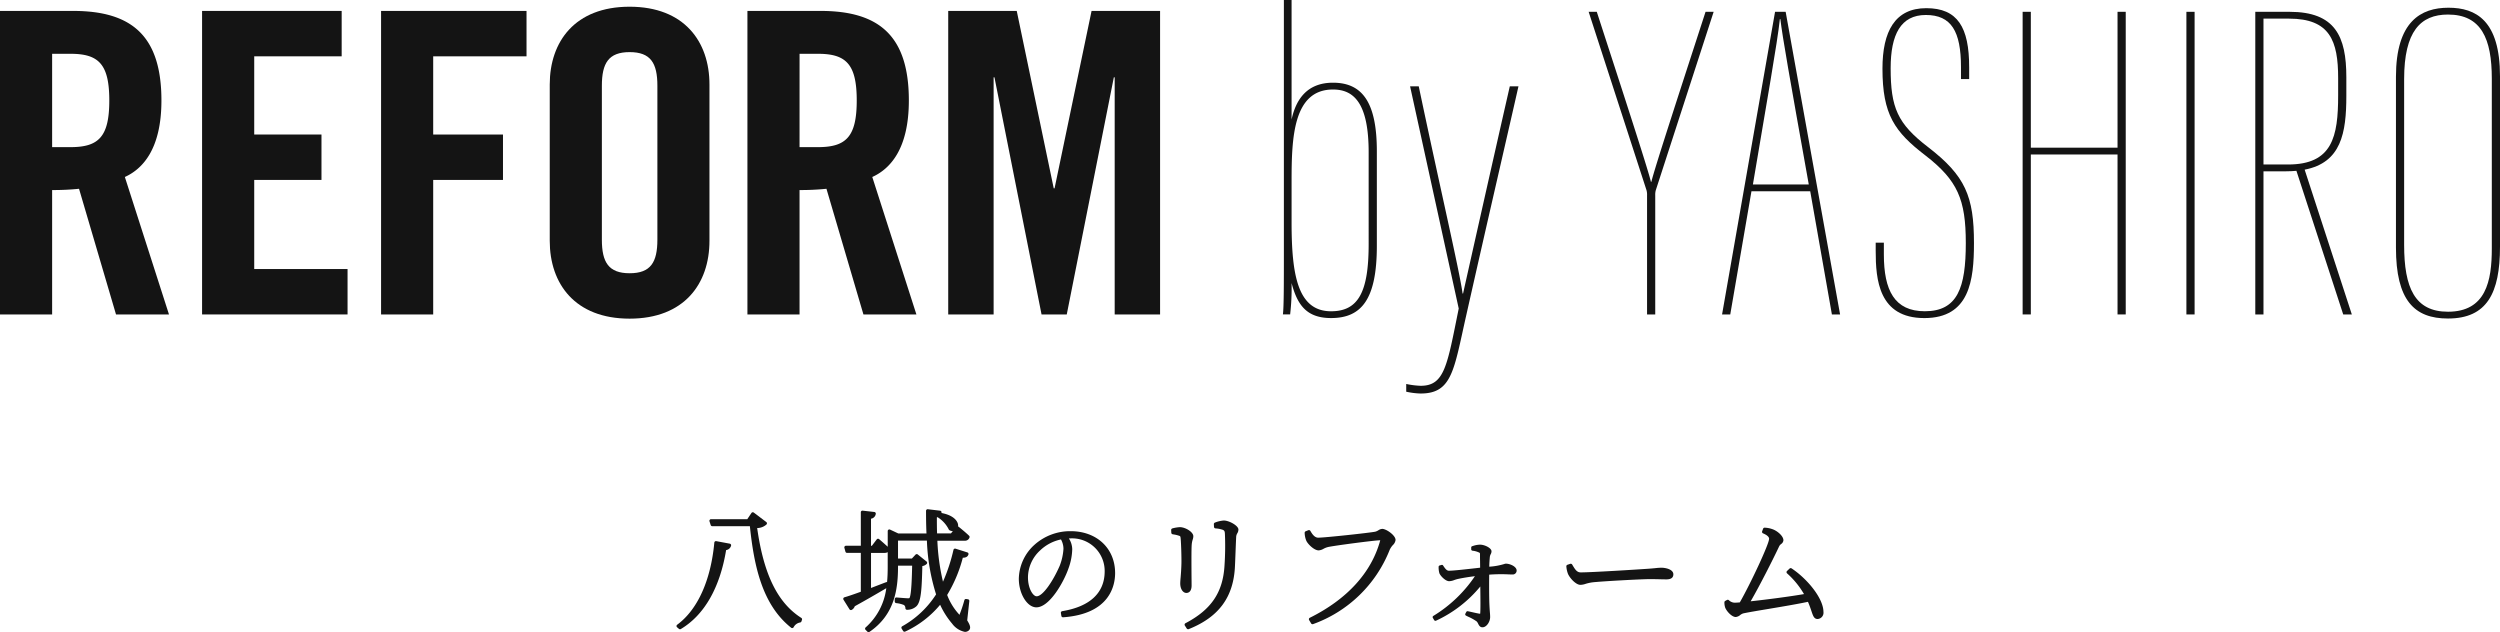 <svg xmlns="http://www.w3.org/2000/svg" width="360" height="91.034" viewBox="0 0 360 91.034">
  <g id="グループ_321" data-name="グループ 321" transform="translate(-435 1645)">
    <g id="グループ_319" data-name="グループ 319">
      <g id="グループ_317" data-name="グループ 317">
        <g id="グループ_316" data-name="グループ 316">
          <path id="パス_4175" data-name="パス 4175" d="M442.507-1599.72H435v-43.707h10.533c8.415,0,12.713,3.571,12.713,12.894,0,7.022-2.725,9.867-5.267,11.018l6.357,19.8h-7.628l-5.327-18.1a36.514,36.514,0,0,1-3.874.181Zm0-24.093h2.663c4.056,0,5.569-1.514,5.569-6.72s-1.513-6.72-5.569-6.72h-2.663Z" fill="#141414"/>
          <path id="パス_4176" data-name="パス 4176" d="M464.1-1599.72v-43.707h20.1v6.537H471.608v11.26h9.685v6.539h-9.685v12.832h13.439v6.539Z" fill="#141414"/>
          <path id="パス_4177" data-name="パス 4177" d="M489.874-1599.72v-43.707h20.945v6.537H497.38v11.26h10.05v6.539H497.38v19.371Z" fill="#141414"/>
          <path id="パス_4178" data-name="パス 4178" d="M514.163-1632.833c0-6.176,3.631-11.2,11.5-11.2s11.5,5.024,11.5,11.2v22.519c0,6.174-3.632,11.2-11.5,11.2s-11.5-5.025-11.5-11.2Zm7.506,22.338c0,3.268.969,4.842,4,4.842s3.995-1.574,3.995-4.842v-22.157c0-3.269-.969-4.843-3.995-4.843s-4,1.574-4,4.843Z" fill="#141414"/>
          <path id="パス_4179" data-name="パス 4179" d="M550.135-1599.72h-7.506v-43.707h10.533c8.415,0,12.713,3.571,12.713,12.894,0,7.022-2.725,9.867-5.267,11.018l6.356,19.8h-7.628l-5.326-18.1a36.535,36.535,0,0,1-3.875.181Zm0-24.093H552.8c4.057,0,5.57-1.514,5.57-6.72s-1.513-6.72-5.57-6.72h-2.663Z" fill="#141414"/>
          <path id="パス_4180" data-name="パス 4180" d="M602.052-1643.427v43.707h-6.537v-34.143h-.122l-6.78,34.143h-3.631l-6.78-34.143h-.121v34.143h-6.538v-43.707h9.867l5.327,25.545h.121l5.328-25.545Z" fill="#141414"/>
        </g>
      </g>
      <path id="パス_4181" data-name="パス 4181" d="M619.878-1645h1.11v17.209c.624-2.88,2.219-5.3,5.965-5.3,4.3,0,6.313,2.944,6.313,9.88v13.611c0,7.721-2.22,10.4-6.59,10.4-3.538,0-4.856-1.9-5.688-5.038a33.294,33.294,0,0,1-.208,4.514h-1.041c.139-1.112.139-4.318.139-9.292Zm12.208,21.92c0-7.2-2.219-9.03-5.133-9.03-5.758,0-5.965,7-5.965,13.218v5.955c0,7.59.9,12.759,5.688,12.759,3.954,0,5.41-2.814,5.41-9.683Z" fill="#141414"/>
      <path id="パス_4182" data-name="パス 4182" d="M639.3-1632.568c3.052,14.527,5.9,26.7,6.312,29.838h.07c1.11-4.972,4.578-20.415,6.729-29.838h1.248c-1.179,5.235-4.44,19.3-7.491,32.848-1.8,7.918-2.012,11.386-6.591,11.386a10.615,10.615,0,0,1-2.081-.261v-1.113a12.122,12.122,0,0,0,2.081.262c3.469,0,3.816-2.944,5.48-11.124l-7.005-32Z" fill="#141414"/>
      <g id="グループ_318" data-name="グループ 318">
        <path id="パス_4183" data-name="パス 4183" d="M672.8-1618.824h-.069c-.405-1.8-4.661-14.811-7.794-24.475h-1.172l8.341,25.72a2.513,2.513,0,0,1,.07.72v17.139h1.179v-17.139a2.513,2.513,0,0,1,.07-.72l8.341-25.72H680.6C677.464-1633.635,673.208-1620.623,672.8-1618.824Z" fill="#141414"/>
        <path id="パス_4184" data-name="パス 4184" d="M772.873-1631.194v-2.683c0-5.889-1.6-9.422-8.185-9.422h-4.926v43.579h1.179v-20.612H764.2c.527,0,1.017-.027,1.484-.07l6.74,20.682h1.241l-6.794-20.848C772.133-1621.586,772.873-1625.843,772.873-1631.194Zm-11.932,9.881v-21.005h3.677c5.9,0,7.075,3.207,7.075,8.572v2.486c0,5.955-.832,9.947-7.214,9.947Z" fill="#141414"/>
        <path id="パス_4185" data-name="パス 4185" d="M690.608-1643.3l-7.63,43.579h1.179l3.052-17.732h8.463l3.121,17.732h1.179l-7.838-43.579Zm-3.19,24.865c1.941-11.582,3.537-20.481,3.883-23.818h.07c.347,2.813,1.249,7.917,4.093,23.818Z" fill="#141414"/>
        <path id="パス_4186" data-name="パス 4186" d="M712.666-1623.8c-4.44-3.4-5.411-5.694-5.411-11.386,0-4.843,1.456-7.656,5.063-7.656,3.677,0,5.064,2.355,5.064,7.524v1.7h1.179v-1.7c0-5.758-1.664-8.505-6.173-8.505s-6.313,3.336-6.313,8.7c0,6.609,1.734,9.095,6.174,12.5,4.648,3.6,5.827,6.346,5.827,12.628,0,6.414-1.179,9.815-5.9,9.815-4.371,0-5.9-3.01-5.9-8.179v-1.7H705.1v1.178c0,4.122.417,9.684,7.006,9.684,6.521,0,7.145-5.431,7.145-10.8C719.255-1616.733,718.007-1619.677,712.666-1623.8Z" fill="#141414"/>
        <path id="パス_4187" data-name="パス 4187" d="M739.925-1623.734H727.439V-1643.3h-1.18v43.579h1.18v-23.033h12.486v23.033h1.18V-1643.3h-1.18Z" fill="#141414"/>
        <rect id="長方形_130" data-name="長方形 130" width="1.18" height="43.579" transform="translate(749.842 -1643.299)" fill="#141414"/>
        <path id="パス_4188" data-name="パス 4188" d="M787.577-1643.888c-3.954,0-7.56,1.963-7.56,9.946v24.6c0,7.59,2.636,10.208,7.491,10.208,5.619,0,7.492-3.665,7.492-10.34v-24.537C795-1642.057,791.532-1643.888,787.577-1643.888Zm6.243,34.681c0,4.645-.832,9.095-6.312,9.095-4.786,0-6.313-3.467-6.313-9.619v-23.884c0-6.871,2.36-9.291,6.313-9.291,4.787,0,6.312,3.467,6.312,9.225Z" fill="#141414"/>
      </g>
    </g>
    <g id="グループ_320" data-name="グループ 320">
      <path id="パス_4189" data-name="パス 4189" d="M544.034-1568.963a2.009,2.009,0,0,0,1.342-.515.244.244,0,0,0,.063-.182.235.235,0,0,0-.093-.167l-1.8-1.361a.239.239,0,0,0-.181-.044.229.229,0,0,0-.156.1l-.6.893h-5.218a.236.236,0,0,0-.19.1.231.231,0,0,0-.034.211l.172.536a.236.236,0,0,0,.224.164h5.419c.591,5.642,1.742,11.291,5.946,14.622a.24.24,0,0,0,.147.05.244.244,0,0,0,.053-.006.231.231,0,0,0,.159-.128,1.291,1.291,0,0,1,.936-.673.235.235,0,0,0,.186-.159l.077-.23a.235.235,0,0,0-.1-.273C546.987-1558.18,544.965-1562.293,544.034-1568.963Z" fill="#141414"/>
      <path id="パス_4190" data-name="パス 4190" d="M540.094-1566.711l-1.954-.364a.218.218,0,0,0-.185.044.23.23,0,0,0-.092.165c-.51,5.454-2.408,9.653-5.345,11.823a.234.234,0,0,0-.1.181.236.236,0,0,0,.081.188l.268.23a.235.235,0,0,0,.154.057.233.233,0,0,0,.121-.034c3.372-2.008,5.624-5.936,6.519-11.367a.86.86,0,0,0,.715-.638.239.239,0,0,0-.032-.182A.241.241,0,0,0,540.094-1566.711Z" fill="#141414"/>
      <path id="パス_4191" data-name="パス 4191" d="M574.581-1558.447a.236.236,0,0,0-.2-.258l-.249-.039a.234.234,0,0,0-.263.173,18.447,18.447,0,0,1-.678,2.032c-.013.03-.026.055-.036.077-.02-.027-.045-.061-.075-.1a8.569,8.569,0,0,1-1.689-2.763,20.067,20.067,0,0,0,2.253-5.36c.4-.008.69-.11.81-.469a.238.238,0,0,0-.014-.183.233.233,0,0,0-.139-.116l-1.7-.537a.222.222,0,0,0-.188.019.24.24,0,0,0-.113.151,25.035,25.035,0,0,1-1.511,4.586,30.981,30.981,0,0,1-.808-5.905h3.928a.667.667,0,0,0,.706-.479.236.236,0,0,0-.064-.232c-.576-.558-1.473-1.27-1.511-1.3a.254.254,0,0,0-.076-.041,1,1,0,0,0-.029-.39c-.075-.281-.464-1.191-2.363-1.548,0-.025.007-.052.009-.079a.237.237,0,0,0-.207-.252l-1.762-.211a.237.237,0,0,0-.184.058.236.236,0,0,0-.079.177c0,1.25.02,2.292.064,3.251h-4.067l-1.178-.553a.228.228,0,0,0-.226.014.238.238,0,0,0-.11.2v2.258c-.538-.5-1.208-1.069-1.24-1.1a.241.241,0,0,0-.178-.055.238.238,0,0,0-.163.092l-.7.922h-.126v-3.9a.808.808,0,0,0,.687-.7.241.241,0,0,0-.046-.178.237.237,0,0,0-.161-.09l-1.685-.192a.23.23,0,0,0-.183.059.234.234,0,0,0-.079.176v4.821h-2.14a.235.235,0,0,0-.187.092.238.238,0,0,0-.04.206l.153.555a.238.238,0,0,0,.228.173h1.986v5.595c-1.012.371-1.844.654-2.357.8a.232.232,0,0,0-.155.142.234.234,0,0,0,.019.209l.862,1.379a.237.237,0,0,0,.3.09.922.922,0,0,0,.462-.532c1.759-.969,3.189-1.807,4.236-2.421l.3-.176a9.051,9.051,0,0,1-2.974,5.649.236.236,0,0,0-.079.17.235.235,0,0,0,.069.173l.268.268a.232.232,0,0,0,.166.069.232.232,0,0,0,.133-.041c3.618-2.47,4.106-6.132,4.106-9.388v-.148h2.034c-.028,1.442-.1,4.264-.385,4.655-.024.031-.037.046-.18.046-.221,0-.963-.059-1.454-.1l-.232-.019a.264.264,0,0,0-.179.063.24.24,0,0,0-.075.173v.345a.237.237,0,0,0,.207.234,3.974,3.974,0,0,1,1.127.275.585.585,0,0,1,.2.449.235.235,0,0,0,.235.235,1.957,1.957,0,0,0,1.352-.506c.656-.637.774-2.341.852-5.79a1.1,1.1,0,0,0,.638-.318.239.239,0,0,0,.055-.176.232.232,0,0,0-.087-.161l-1.264-1.015a.236.236,0,0,0-.319.022l-.524.559h-2v-2.575h4.159a29.238,29.238,0,0,0,1.322,7.742,13.762,13.762,0,0,1-4.878,4.595.228.228,0,0,0-.109.146.23.23,0,0,0,.028.179l.21.345a.236.236,0,0,0,.3.09,14.384,14.384,0,0,0,5.032-3.86,11.691,11.691,0,0,0,1.733,2.725,3.024,3.024,0,0,0,1.839,1.182.839.839,0,0,0,.577-.227c.348-.347.113-.832-.25-1.428Zm-11.983-2.717c-.746.282-1.478.564-2.171.833v-5.051h1.948a.88.88,0,0,0,.454-.107v2.113c0,.732-.021,1.47-.092,2.2A.235.235,0,0,0,562.6-1561.164Zm7.34-7.025c-.027-.775-.03-1.554-.03-2.313.032-.008.064-.018.094-.028a4.377,4.377,0,0,1,1.612,1.751.232.232,0,0,0,.114.132,1.028,1.028,0,0,0,.481.129l-.272.329Z" fill="#141414"/>
      <path id="パス_4192" data-name="パス 4192" d="M589.167-1568.511a7.7,7.7,0,0,0-5.138,1.905,6.746,6.746,0,0,0-2.319,4.949c0,2.153,1.2,4.114,2.528,4.114,1.892,0,3.942-3.64,4.617-5.587a8.588,8.588,0,0,0,.548-2.8,3.018,3.018,0,0,0-.483-1.535c.064,0,.129-.005.2-.005a4.693,4.693,0,0,1,4.952,4.745c0,3.091-2.113,5.073-6.111,5.732a.236.236,0,0,0-.153.095.23.23,0,0,0-.041.176l.069.413a.235.235,0,0,0,.232.2h.017c6.763-.48,7.492-4.615,7.492-6.371C595.573-1566.033,592.939-1568.511,589.167-1568.511Zm-4.894,9.377c-.5,0-1.246-1.089-1.246-2.73a5.339,5.339,0,0,1,1.738-3.864,6.149,6.149,0,0,1,3.015-1.592,2.824,2.824,0,0,1,.359,1.337,7.977,7.977,0,0,1-.549,2.474C586.666-1561.388,585.189-1559.134,584.273-1559.134Z" fill="#141414"/>
      <path id="パス_4193" data-name="パス 4193" d="M606.59-1560.695c0-.137,0-.429-.006-.816-.012-1.434-.036-4.418.024-5.064a3.108,3.108,0,0,1,.144-.734,1.573,1.573,0,0,0,.087-.473c0-.619-1.157-1.308-1.941-1.308a5.21,5.21,0,0,0-1.075.179.237.237,0,0,0-.175.241l.019.383a.237.237,0,0,0,.192.22l.182.033a4.3,4.3,0,0,1,.76.187c.174.062.188.067.226.544.057.67.115,2.5.1,3.385-.023.957-.08,1.631-.122,2.123-.029.341-.05.6-.05.813,0,.778.381,1.366.886,1.366C606.063-1559.616,606.59-1559.721,606.59-1560.695Z" fill="#141414"/>
      <path id="パス_4194" data-name="パス 4194" d="M611.22-1570.047a4.379,4.379,0,0,0-1.272.3.236.236,0,0,0-.152.233l.02.382a.236.236,0,0,0,.209.222,4.011,4.011,0,0,1,1.074.209c.238.113.269.252.288.567a41.62,41.62,0,0,1-.058,4.569c-.226,3.873-1.907,6.358-5.621,8.309a.242.242,0,0,0-.118.148.239.239,0,0,0,.029.188l.268.422a.239.239,0,0,0,.2.109.235.235,0,0,0,.087-.016c4.351-1.741,6.467-4.626,6.661-9.078.027-.568.055-1.282.082-2,.03-.775.06-1.551.09-2.145a1.128,1.128,0,0,1,.165-.579,1.052,1.052,0,0,0,.161-.538C613.332-1569.3,612-1570.047,611.22-1570.047Z" fill="#141414"/>
      <path id="パス_4195" data-name="パス 4195" d="M634.043-1568.841a1.125,1.125,0,0,0-.553.2,1.593,1.593,0,0,1-.469.207c-.863.17-7.238.859-8.191.859-.524,0-.862-.5-1.137-.975a.235.235,0,0,0-.291-.1l-.383.153a.238.238,0,0,0-.148.237,3.242,3.242,0,0,0,.23,1.111c.2.469,1.119,1.405,1.787,1.405a1.608,1.608,0,0,0,.7-.23,2.7,2.7,0,0,1,.649-.254c1.12-.236,6.781-.972,7.479-.972h.038a.429.429,0,0,1-.017.066c-1.26,4.594-4.761,8.431-10.125,11.094a.237.237,0,0,0-.121.145.238.238,0,0,0,.024.188l.288.479a.235.235,0,0,0,.2.113.243.243,0,0,0,.087-.016,18.663,18.663,0,0,0,11.028-10.7,2.691,2.691,0,0,1,.456-.678,1.218,1.218,0,0,0,.386-.735C635.964-1567.914,634.631-1568.841,634.043-1568.841Z" fill="#141414"/>
      <path id="パス_4196" data-name="パス 4196" d="M651.849-1563.832a.686.686,0,0,0-.24.052,9.55,9.55,0,0,1-2.156.385c.009-.463.042-.97.074-1.289a1.152,1.152,0,0,1,.135-.512.846.846,0,0,0,.115-.422c0-.459-.976-.953-1.663-.953a3.487,3.487,0,0,0-.995.185l-.115.035a.2.2,0,0,0-.149.2v.248a.206.206,0,0,0,.182.205,2.925,2.925,0,0,1,.85.218c.212.081.232.12.232.267,0,.236,0,.546.008.885s.009.722.011,1.076l-.614.069c-1.461.165-3.116.353-3.873.369-.27,0-.482-.189-.841-.749a.2.2,0,0,0-.23-.086l-.269.077a.2.2,0,0,0-.149.2,3,3,0,0,0,.11.917c.15.388.877,1.147,1.4,1.147a2.1,2.1,0,0,0,.732-.161,4.147,4.147,0,0,1,.671-.188c.609-.132,1.435-.264,2.312-.371a19.333,19.333,0,0,1-5.988,5.72.207.207,0,0,0-.07.28l.192.326a.212.212,0,0,0,.262.084,18.059,18.059,0,0,0,6.382-4.928l0,.227c.018,1.489.039,3.177-.02,3.689a.106.106,0,0,1-.063.006c-.246-.033-.6-.115-.983-.2-.248-.057-.5-.113-.728-.159a.2.2,0,0,0-.222.1l-.134.249a.2.2,0,0,0-.015.158.2.2,0,0,0,.1.122c.129.067.268.136.41.2a6.655,6.655,0,0,1,1.134.644,1.159,1.159,0,0,1,.206.32c.117.233.262.521.624.521.6,0,1.107-.809,1.107-1.471,0-.224-.016-.427-.037-.692-.018-.236-.041-.524-.059-.927-.055-1.018-.057-3.166-.041-4.491a22.533,22.533,0,0,1,2.8-.038c.225.008.417.015.581.015a.558.558,0,0,0,.57-.57C653.4-1563.406,652.458-1563.832,651.849-1563.832Z" fill="#141414"/>
      <path id="パス_4197" data-name="パス 4197" d="M674.232-1563.248a8.229,8.229,0,0,0-.839.058c-.336.033-.772.077-1.419.114-.8.058-7.7.5-9.349.5-.531,0-.783-.377-1.15-.99l-.085-.142a.238.238,0,0,0-.276-.1l-.4.134a.236.236,0,0,0-.16.249,3.849,3.849,0,0,0,.228,1.042c.264.63,1.151,1.6,1.788,1.6a2.342,2.342,0,0,0,.731-.134,5.93,5.93,0,0,1,1.057-.231c1.457-.157,7.029-.458,8.172-.458.644,0,1.138.012,1.561.023.32.007.6.014.872.014.664,0,1-.246,1-.732C675.962-1562.991,674.9-1563.248,674.232-1563.248Z" fill="#141414"/>
      <path id="パス_4198" data-name="パス 4198" d="M692.99-1563.151a.235.235,0,0,0-.292.025l-.364.345a.234.234,0,0,0-.074.174.239.239,0,0,0,.077.172,12.254,12.254,0,0,1,2.439,2.983c-2.006.351-5.3.781-7.681,1.039,1.354-2.327,3.33-6.262,4.12-7.946a.944.944,0,0,1,.266-.3.73.73,0,0,0,.331-.546c0-.6-.869-1.354-1.6-1.6a3.674,3.674,0,0,0-1.094-.21.232.232,0,0,0-.233.154l-.135.364a.236.236,0,0,0,.129.3c.4.168.872.44.872.778,0,.766-2.694,6.5-4.217,9.162-.336.029-.6.045-.757.045a1.252,1.252,0,0,1-.826-.366.239.239,0,0,0-.263-.028l-.249.134a.237.237,0,0,0-.124.208,2.3,2.3,0,0,0,.111.755c.206.535.953,1.358,1.523,1.358a1.183,1.183,0,0,0,.638-.282,1.377,1.377,0,0,1,.445-.24c.777-.165,2.107-.388,3.649-.646,1.912-.32,4.07-.682,5.665-1.019.232.533.379.972.5,1.332.23.688.381,1.142.885,1.142a.9.9,0,0,0,.848-1C697.577-1558.867,695.2-1561.687,692.99-1563.151Z" fill="#141414"/>
    </g>
  </g>
</svg>
